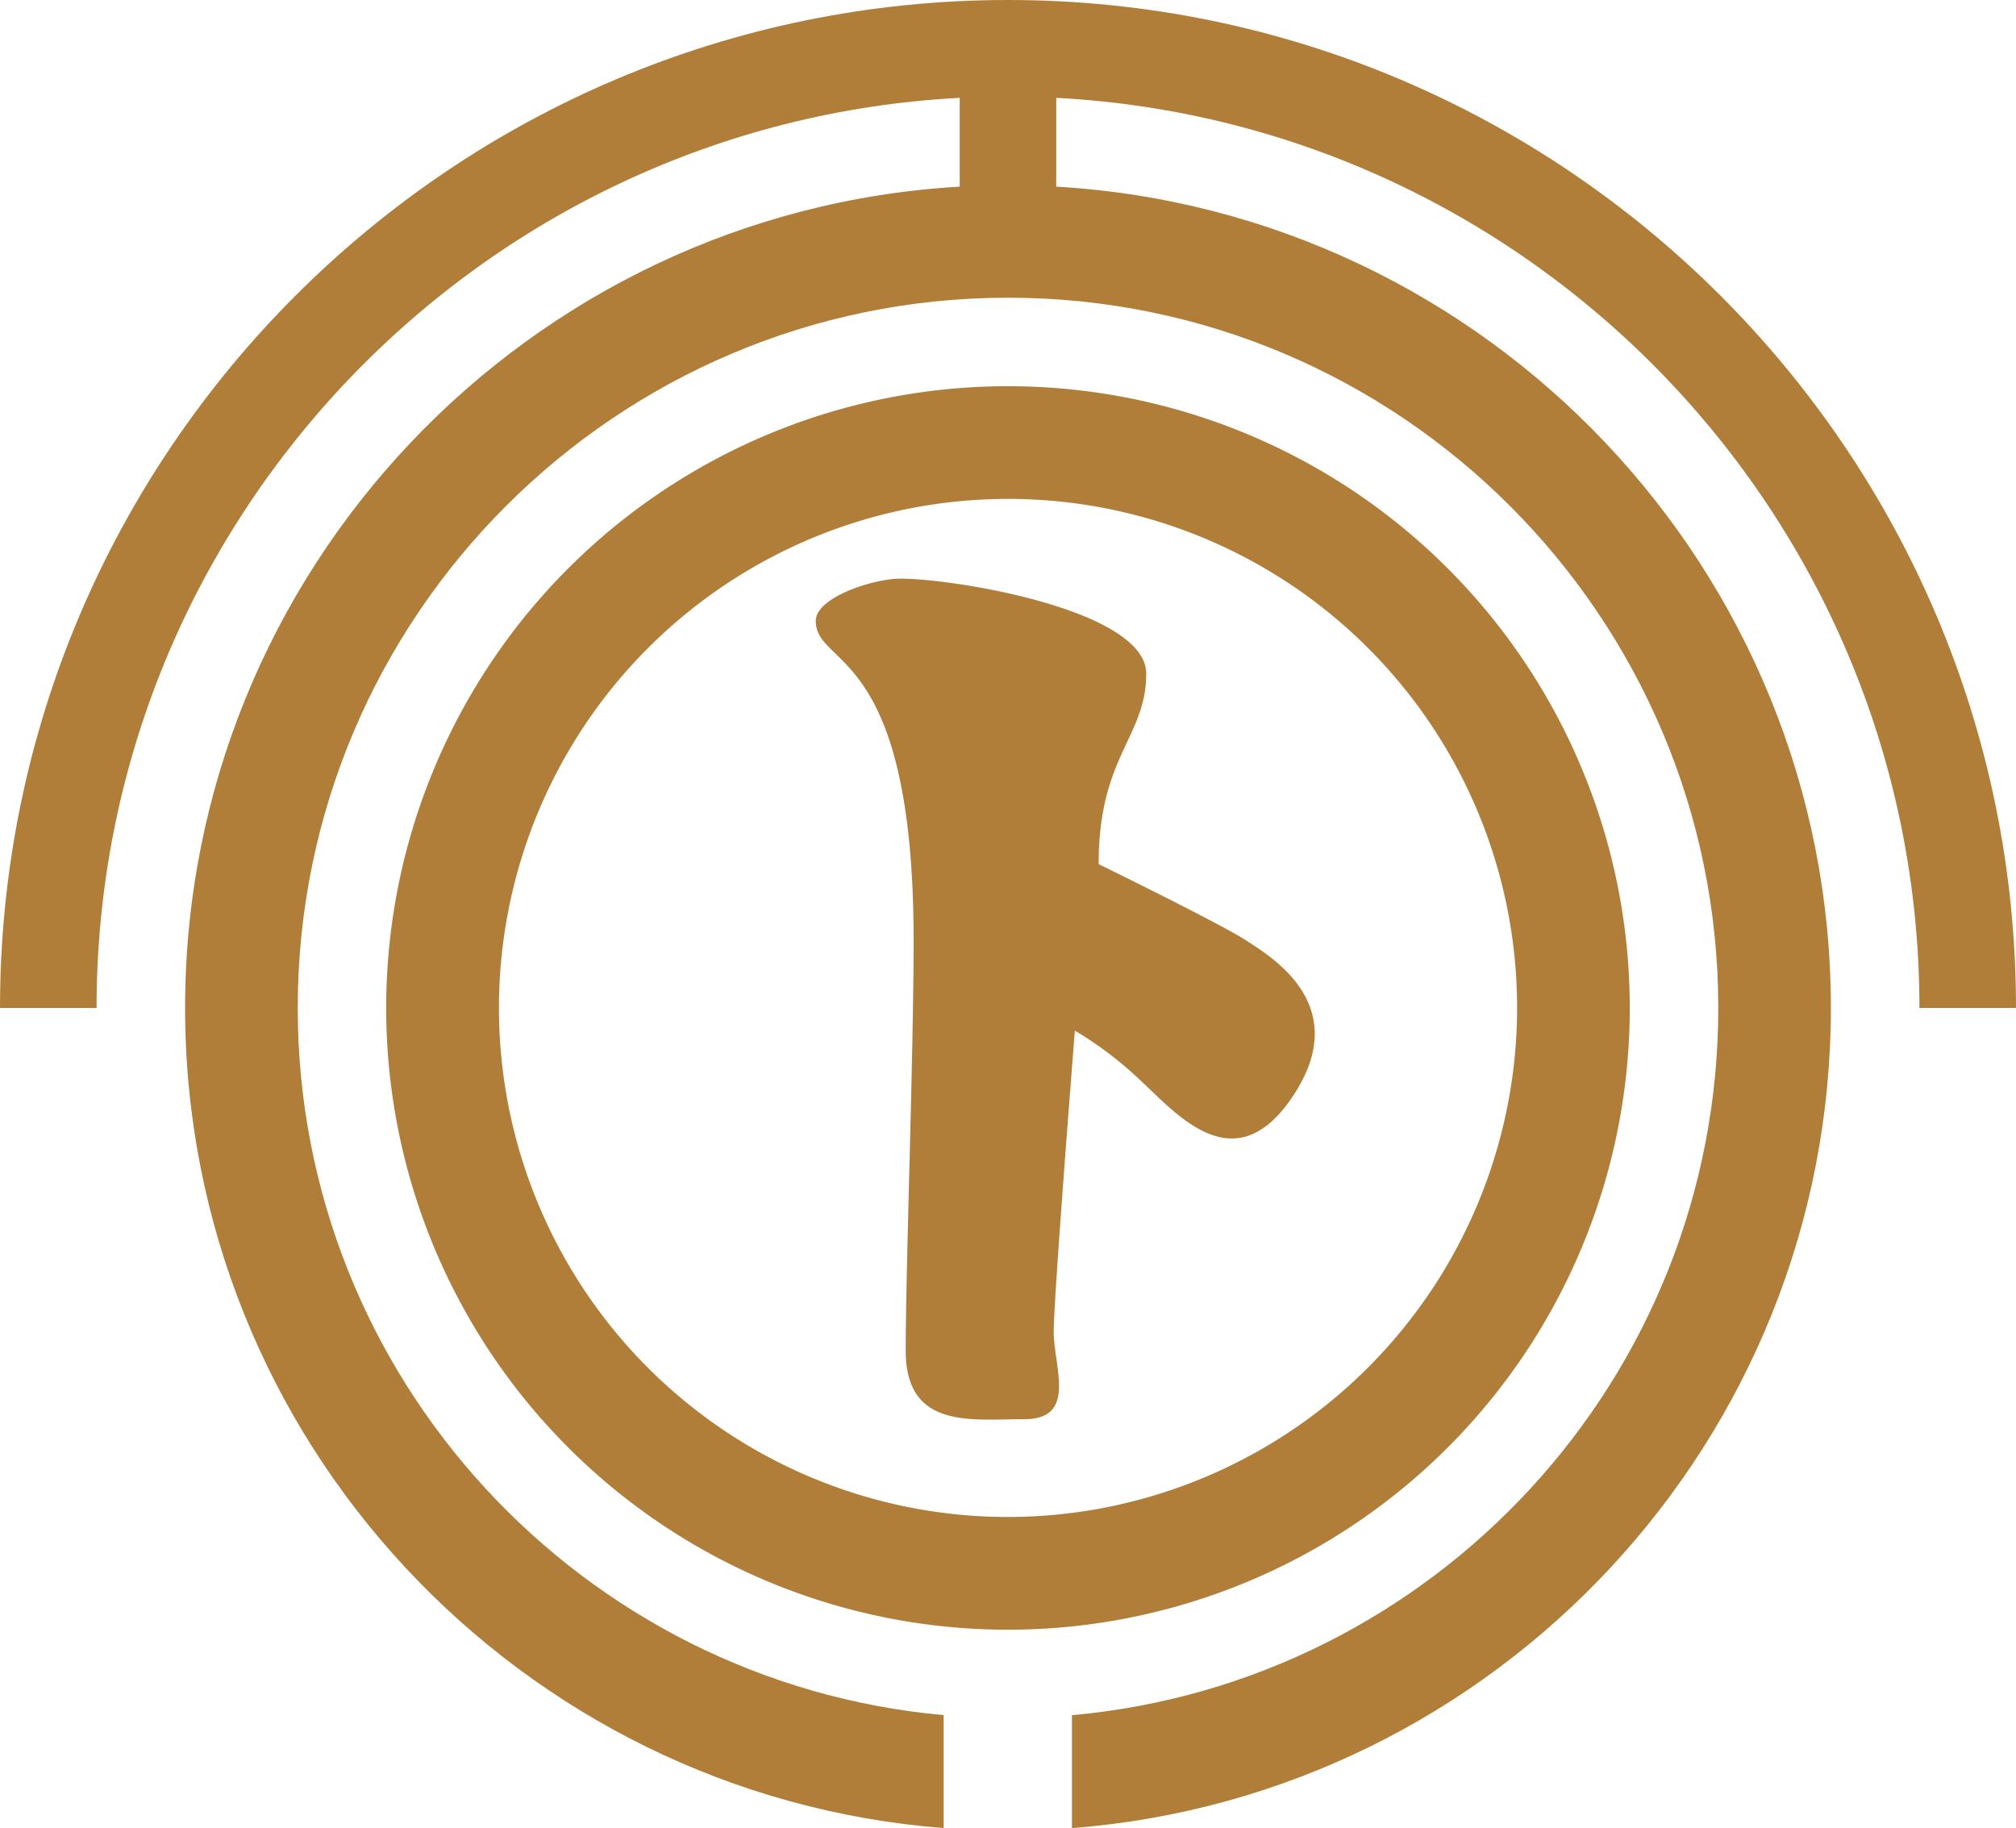 <svg xmlns="http://www.w3.org/2000/svg" width="393.207" height="356.586" viewBox="0 0 393.207 356.586">
  <g id="グループ_660" data-name="グループ 660" transform="translate(-148.599 -102.007)">
    <path id="パス_2374" data-name="パス 2374" d="M369.28,201.4A121.276,121.276,0,1,0,490.538,322.68,121.28,121.28,0,0,0,369.28,201.4Zm0,220.565a99.292,99.292,0,1,1,99.286-99.286A99.4,99.4,0,0,1,369.28,421.966Z" transform="translate(-24.064 -24.062)" fill="#b17e39"/>
    <path id="パス_2375" data-name="パス 2375" d="M522.972,298.618h18.834c0-108.418-88.2-196.611-196.59-196.611C236.789,102.007,148.6,190.2,148.6,298.618h18.834c0-94.851,74.687-172.6,168.352-177.528v17.321C251.647,143.3,184.7,213.276,184.7,298.618c0,84.272,65.3,153.532,147.952,159.965V436.55c-70.523-6.361-125.979-65.777-125.979-137.932,0-76.386,62.145-138.541,138.547-138.541,76.369,0,138.518,62.155,138.518,138.541,0,72.189-55.5,131.625-126.064,137.943v22.032C440.356,452.2,505.7,382.921,505.7,298.618c0-85.342-66.958-155.32-151.089-160.207V121.091C448.278,126.022,522.972,203.767,522.972,298.618Z" transform="translate(0 0)" fill="#b17e39"/>
    <path id="パス_2376" data-name="パス 2376" d="M375.026,250.921c10.829,0,47.955,6.182,47.955,18.552s-9.282,16-9.282,37.135c0,0,24.23,11.858,28.882,14.951s20.625,12.369,9.276,29.9-22.685,4.127-29.9-2.568a71.8,71.8,0,0,0-12.894-9.807s-4.127,52.089-4.127,58.786,4.638,17-5.668,17-23.2,2.073-23.2-13.392,1.545-58.262,1.545-79.92c0-57.75-19.081-53.105-19.081-62.388C358.525,254.519,369.876,250.921,375.026,250.921Z" transform="translate(-50.819 -36.049)" fill="#b17e39"/>
  </g>
</svg>
